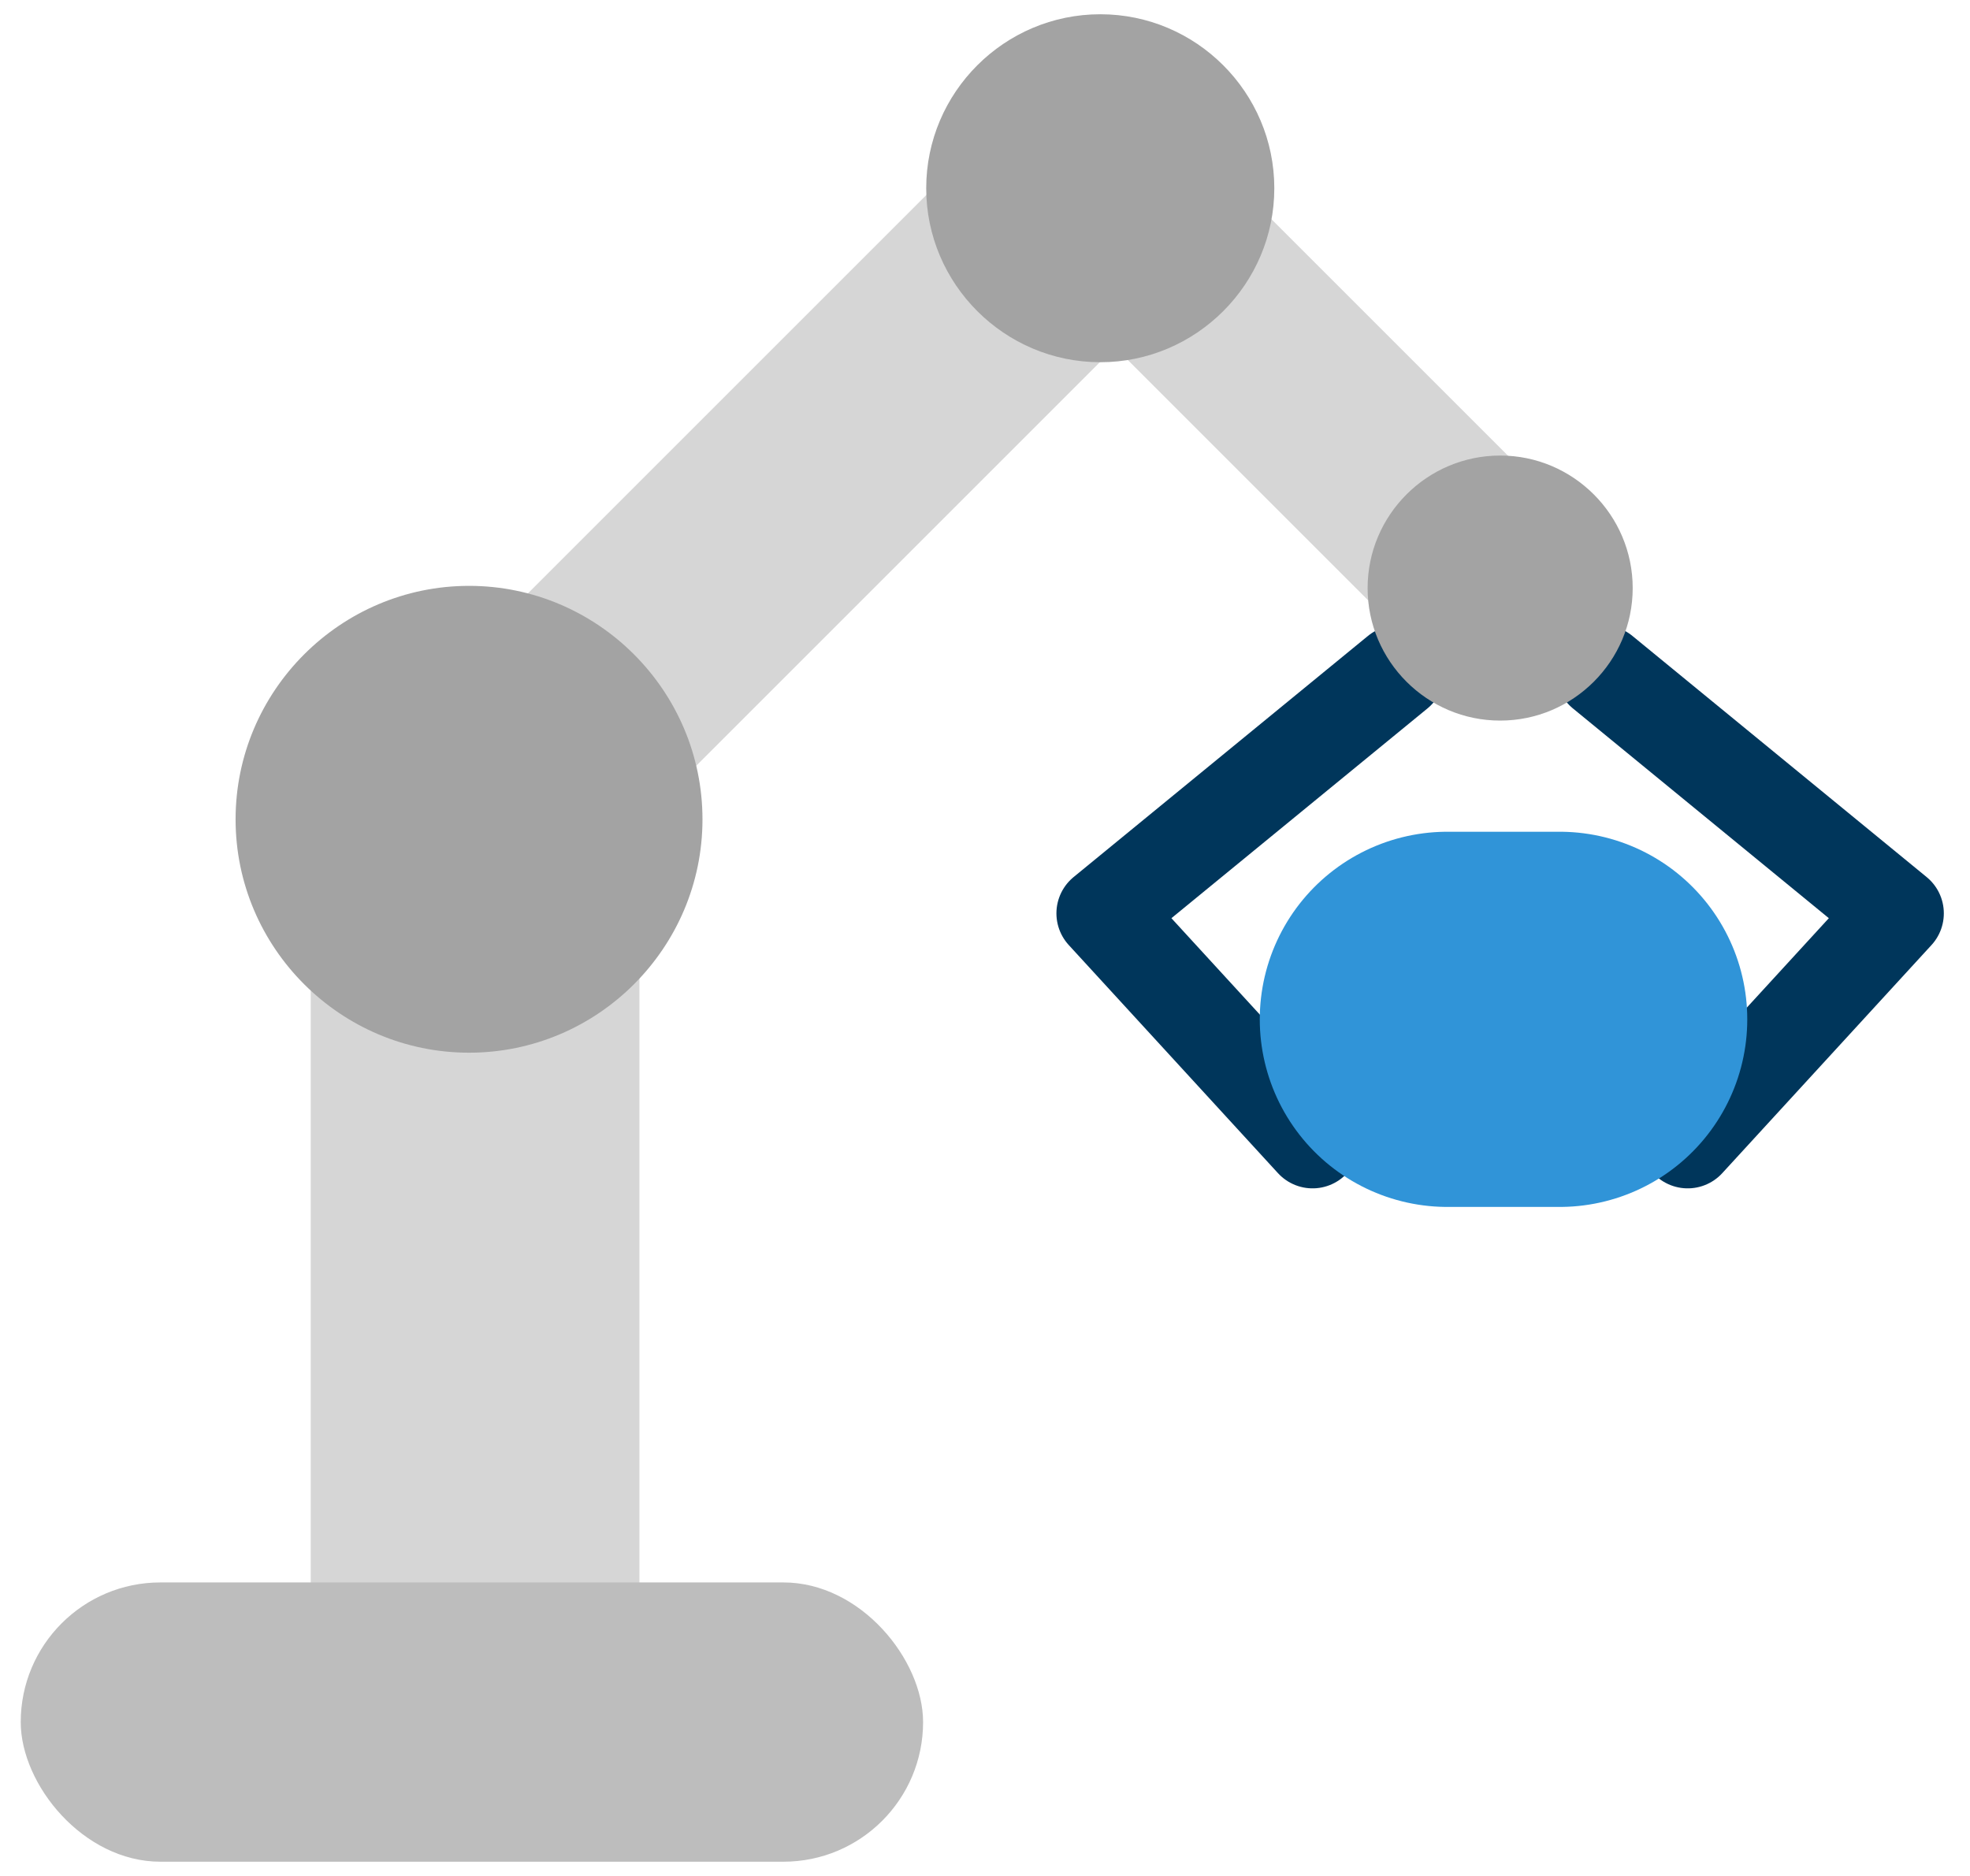 <svg width="63" height="60" viewBox="0 0 63 60" fill="none" xmlns="http://www.w3.org/2000/svg">
<rect x="9.937" y="55.422" width="29.435" height="10.512" transform="rotate(-90 9.937 55.422)" fill="#D6D6D6"/>
<rect x="9.377" y="26.484" width="34.352" height="7.705" transform="rotate(-45 9.377 26.484)" fill="#D6D6D6"/>
<rect x="39.671" y="6.021" width="12.768" height="6.433" transform="rotate(45 39.671 6.021)" fill="#D6D6D6"/>
<path d="M15.001 33.669C19.113 33.669 22.465 30.317 22.465 26.206C22.465 22.094 19.113 18.738 15.001 18.738C10.89 18.738 7.534 22.094 7.534 26.206C7.534 30.317 10.89 33.669 15.001 33.669Z" fill="#A3A3A3"/>
<path d="M35.188 11.585C38.252 11.585 40.752 9.084 40.752 6.021C40.752 2.953 38.252 0.456 35.188 0.456C32.121 0.456 29.62 2.953 29.62 6.021C29.62 9.084 32.121 11.585 35.188 11.585Z" fill="#A3A3A3"/>
<path d="M44.699 21.498L35.284 29.212L41.975 36.508" stroke="#00365B" stroke-width="3" stroke-miterlimit="10" stroke-linecap="round" stroke-linejoin="round"/>
<path d="M51.252 21.498L60.663 29.212L53.972 36.508" stroke="#00365B" stroke-width="3" stroke-miterlimit="10" stroke-linecap="round" stroke-linejoin="round"/>
<path d="M47.975 23.047C50.31 23.047 52.213 21.145 52.213 18.809C52.213 16.473 50.31 14.57 47.975 14.57C45.639 14.57 43.736 16.473 43.736 18.809C43.736 21.145 45.639 23.047 47.975 23.047Z" fill="#A3A3A3"/>
<line x1="49.877" y1="32.602" x2="46.287" y2="32.602" stroke="#3094D8" stroke-width="12" stroke-linecap="round"/>
<rect x="0.663" y="50.612" width="28.857" height="8.932" rx="4.466" fill="#BDBDBD"/>
</svg>
